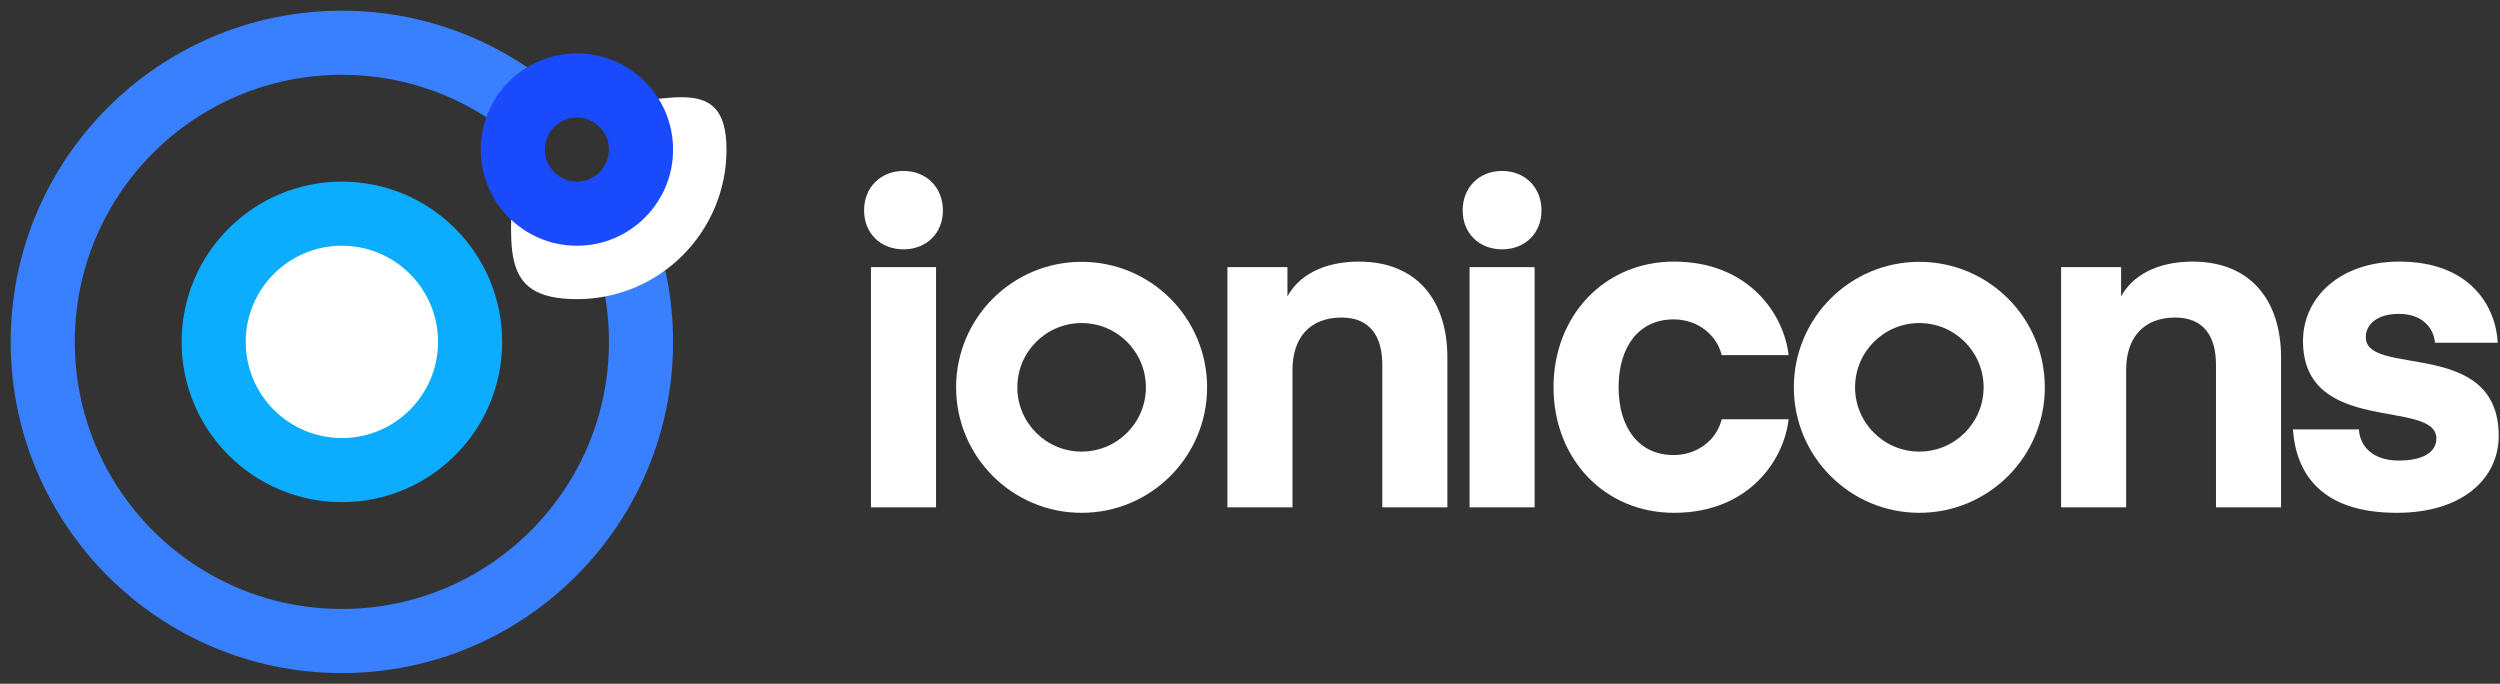 <svg xmlns="http://www.w3.org/2000/svg" viewBox="0 0 117 32" fill="white"><rect x="0" y="0" width="117" height="32" fill="#333333" stroke="none"/><path d="M42.283 11.669C43.355 11.669 44.128 10.918 44.128 9.845C44.128 8.772 43.355 8 42.283 8C41.211 8 40.439 8.772 40.439 9.845C40.439 10.918 41.211 11.669 42.283 11.669ZM40.76 23.743H43.806V12.501H40.76V23.743Z"/><path d="M60.252 12.501H57.443V23.743H60.488V17.306C60.488 15.805 61.303 14.861 62.783 14.861C64.134 14.861 64.692 15.762 64.692 17.07V23.743H67.737V16.727C67.737 14.046 66.3 12.243 63.598 12.243C61.925 12.243 60.767 12.909 60.252 13.874V12.501Z"/><path d="M70.298 11.669C71.37 11.669 72.142 10.918 72.142 9.845C72.142 8.772 71.37 8 70.298 8C69.225 8 68.453 8.772 68.453 9.845C68.453 10.918 69.225 11.669 70.298 11.669ZM68.775 23.743H71.82V12.501H68.775V23.743Z"/><path d="M72.705 18.122C72.705 21.469 75.085 24 78.345 24C81.841 24 83.493 21.533 83.707 19.623H80.576C80.34 20.589 79.439 21.297 78.324 21.297C76.694 21.297 75.75 20.01 75.75 18.122C75.75 16.234 76.694 14.947 78.324 14.947C79.439 14.947 80.34 15.655 80.576 16.62H83.707C83.493 14.711 81.841 12.243 78.345 12.243C75.085 12.243 72.705 14.775 72.705 18.122Z"/><path d="M99.268 12.501H96.459V23.743H99.504V17.306C99.504 15.805 100.319 14.861 101.799 14.861C103.15 14.861 103.708 15.762 103.708 17.07V23.743H106.753V16.727C106.753 14.046 105.316 12.243 102.614 12.243C100.941 12.243 99.783 12.909 99.268 13.874V12.501Z"/><path d="M112.177 24C115.223 24 116.939 22.413 116.939 20.396C116.939 15.783 110.719 17.671 110.719 15.783C110.719 15.161 111.277 14.689 112.263 14.689C113.357 14.689 113.893 15.333 113.958 16.041H116.896C116.81 14.389 115.652 12.243 112.285 12.243C109.518 12.243 107.781 13.917 107.781 15.955C107.781 20.417 114.022 18.637 114.022 20.525C114.022 21.147 113.421 21.554 112.263 21.554C110.998 21.554 110.44 20.846 110.397 20.096H107.309C107.459 22.198 108.66 24 112.177 24Z"/><path fill-rule="evenodd" clip-rule="evenodd" d="M50.619 21.135C52.281 21.135 53.628 19.788 53.628 18.127C53.628 16.466 52.281 15.119 50.619 15.119C48.958 15.119 47.611 16.466 47.611 18.127C47.611 19.788 48.958 21.135 50.619 21.135ZM50.619 24C53.863 24 56.492 21.371 56.492 18.127C56.492 14.883 53.863 12.254 50.619 12.254C47.376 12.254 44.746 14.883 44.746 18.127C44.746 21.371 47.376 24 50.619 24Z"/><path fill-rule="evenodd" clip-rule="evenodd" d="M89.825 21.135C91.487 21.135 92.833 19.788 92.833 18.127C92.833 16.466 91.487 15.119 89.825 15.119C88.164 15.119 86.817 16.466 86.817 18.127C86.817 19.788 88.164 21.135 89.825 21.135ZM89.825 24C93.069 24 95.698 21.371 95.698 18.127C95.698 14.883 93.069 12.254 89.825 12.254C86.582 12.254 83.952 14.883 83.952 18.127C83.952 21.371 86.582 24 89.825 24Z"/><path fill-rule="evenodd" clip-rule="evenodd" d="M16 3.5C9.096 3.5 3.5 9.096 3.5 16C3.5 22.904 9.096 28.5 16 28.5C22.904 28.5 28.5 22.904 28.5 16C28.5 15.079 28.401 14.182 28.212 13.32L31.143 12.68C31.377 13.751 31.5 14.862 31.5 16C31.5 24.56 24.56 31.5 16 31.5C7.44 31.5 0.5 24.56 0.5 16C0.5 7.44 7.44 0.5 16 0.5C19.793 0.5 23.271 1.864 25.965 4.127L24.035 6.424C21.862 4.598 19.061 3.5 16 3.5Z" fill="#3880FF"/><path fill-rule="evenodd" clip-rule="evenodd" d="M27 4.667C25.711 4.667 24.667 5.711 24.667 7C24.667 8.289 25.711 9.333 27 9.333C28.289 9.333 29.333 8.289 29.333 7C29.333 5.711 28.289 4.667 27 4.667ZM24 7.5C24 3.634 23.134 5 27 5C30.866 5 34 3.134 34 7C34 10.866 30.866 14 27 14C23.134 14 24 11.366 24 7.5Z" fill="white"/><path fill-rule="evenodd" clip-rule="evenodd" d="M27 5.5C26.172 5.5 25.5 6.172 25.5 7C25.5 7.828 26.172 8.5 27 8.5C27.828 8.5 28.5 7.828 28.5 7C28.5 6.172 27.828 5.5 27 5.5ZM22.5 7C22.5 4.515 24.515 2.5 27 2.5C29.485 2.5 31.5 4.515 31.5 7C31.5 9.485 29.485 11.5 27 11.5C24.515 11.5 22.5 9.485 22.5 7Z" fill="#194BFD"/><circle cx="16" cy="16" r="6" stroke="#0CADFF" stroke-width="3"/></svg>